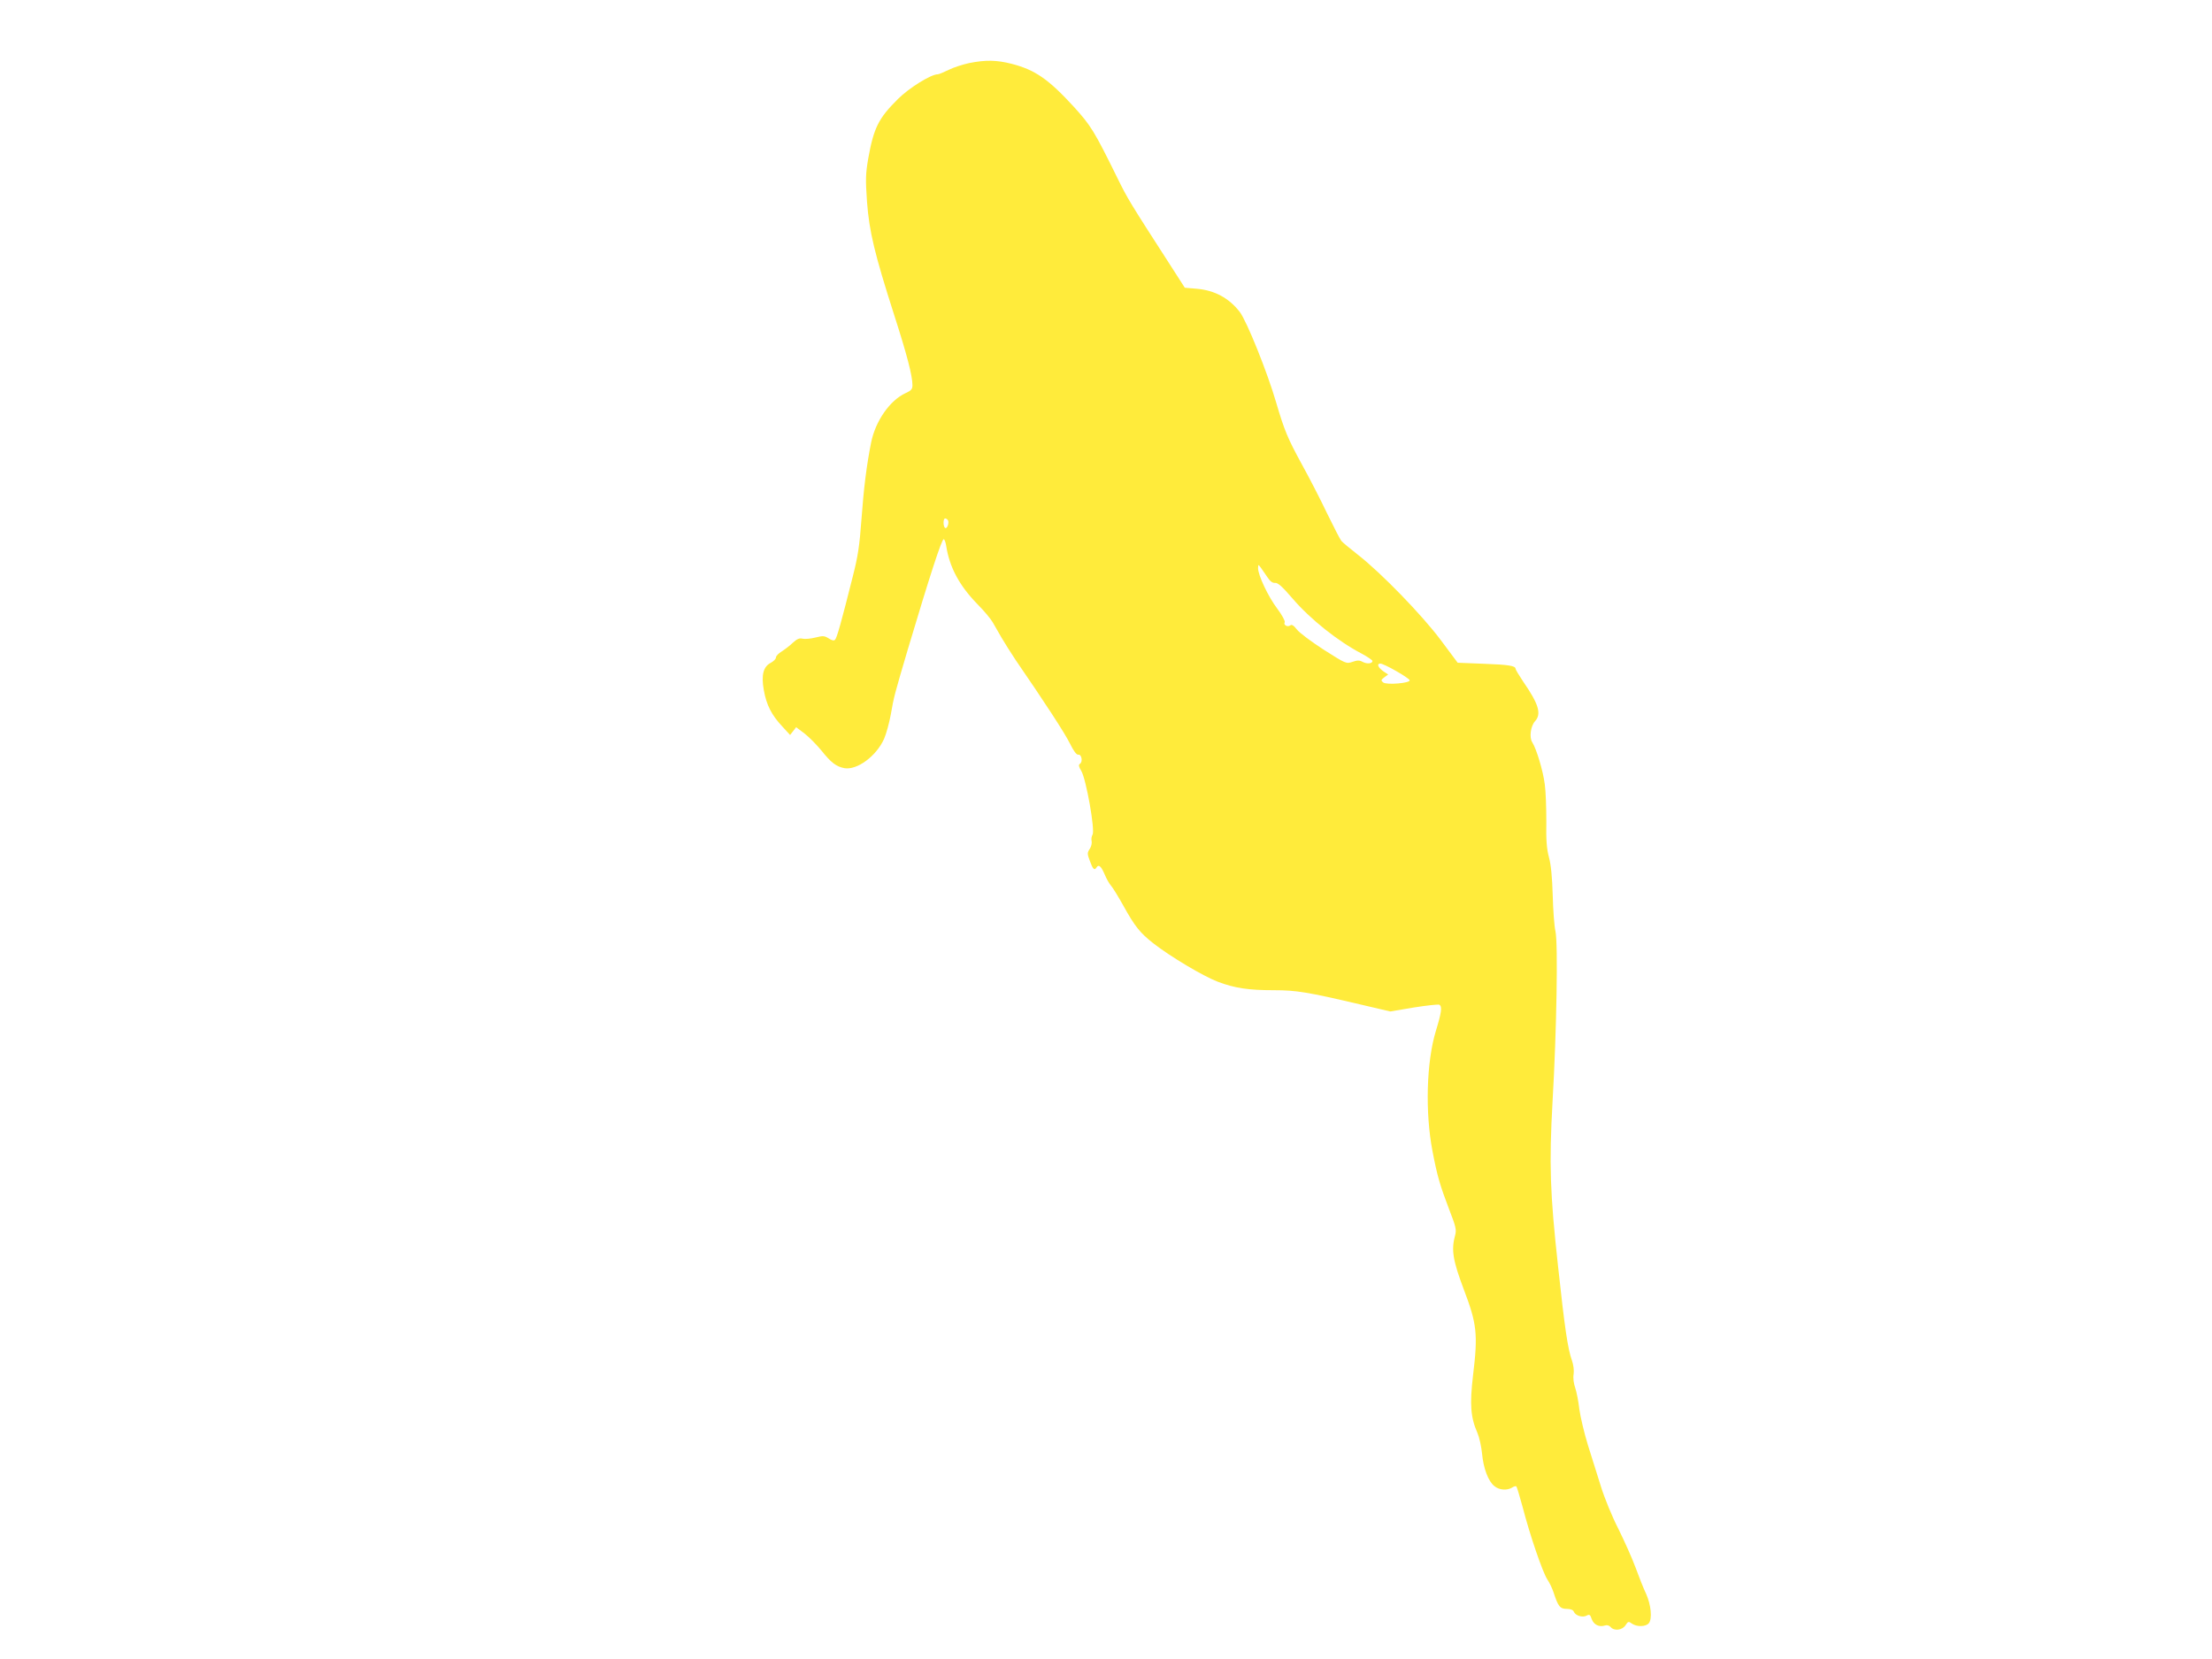 <?xml version="1.0" standalone="no"?>
<!DOCTYPE svg PUBLIC "-//W3C//DTD SVG 20010904//EN"
 "http://www.w3.org/TR/2001/REC-SVG-20010904/DTD/svg10.dtd">
<svg version="1.0" xmlns="http://www.w3.org/2000/svg"
 width="1280pt" height="960pt" viewBox="0 0 1280 960"
 preserveAspectRatio="xMidYMid meet">
<g transform="translate(0,960) scale(0.1,-0.1)"
fill="#ffeb3b" stroke="none">
<path d="M5608 9235 c-37 -8 -90 -25 -118 -39 -29 -14 -57 -26 -64 -26 -39 0
-166 -79 -230 -143 -113 -112 -140 -167 -172 -345 -15 -88 -16 -120 -7 -249
13 -173 43 -299 158 -658 73 -227 105 -349 105 -404 0 -23 -7 -31 -40 -46 -90
-41 -174 -161 -199 -285 -27 -135 -43 -267 -56 -444 -11 -155 -21 -217 -50
-331 -68 -270 -92 -356 -103 -367 -7 -7 -18 -4 -37 8 -24 15 -32 16 -76 5 -27
-7 -61 -10 -74 -7 -19 5 -33 -1 -58 -24 -17 -17 -47 -39 -64 -50 -18 -11 -33
-26 -33 -35 0 -8 -13 -21 -29 -30 -44 -22 -57 -71 -41 -159 15 -85 45 -144
107 -210 l45 -49 18 23 17 22 49 -37 c26 -20 70 -65 98 -99 55 -69 85 -92 132
-101 73 -13 185 69 230 170 13 30 30 93 39 142 17 100 22 117 99 378 126 422
195 635 207 635 4 0 11 -17 14 -37 19 -125 76 -231 180 -338 39 -39 79 -87 90
-107 11 -19 34 -59 50 -87 17 -29 54 -88 82 -130 171 -249 285 -424 314 -483
22 -45 39 -67 49 -65 19 3 27 -42 9 -53 -9 -6 -7 -16 8 -41 28 -47 81 -344 65
-369 -6 -10 -8 -27 -5 -38 2 -11 -2 -31 -11 -44 -15 -23 -15 -29 1 -71 17 -47
26 -56 38 -37 12 20 26 9 46 -37 11 -27 28 -57 38 -68 10 -11 42 -63 71 -115
67 -121 96 -157 173 -218 100 -78 290 -191 374 -223 98 -37 176 -49 326 -49
128 0 195 -11 497 -82 l175 -41 136 23 c75 12 142 19 148 16 17 -11 13 -43
-20 -151 -55 -180 -63 -475 -19 -700 27 -141 43 -195 96 -334 39 -100 43 -118
34 -150 -23 -84 -13 -144 51 -314 75 -197 82 -257 53 -495 -20 -170 -14 -244
25 -333 11 -25 23 -79 27 -120 8 -86 36 -161 72 -189 28 -23 73 -26 102 -8 10
7 22 10 25 6 3 -3 19 -57 36 -119 42 -163 116 -378 143 -419 13 -19 29 -53 36
-75 26 -80 37 -95 76 -95 22 0 37 -6 41 -16 9 -23 50 -36 74 -23 17 9 21 6 30
-21 12 -32 43 -47 77 -36 11 4 24 0 32 -9 20 -24 67 -19 86 10 15 23 18 24 37
10 28 -20 81 -19 98 2 21 25 13 107 -16 171 -15 31 -42 100 -61 152 -19 52
-64 152 -99 223 -36 70 -81 180 -101 245 -20 64 -54 173 -76 242 -21 69 -43
161 -49 206 -5 45 -16 100 -24 124 -9 24 -13 57 -9 79 3 21 -1 54 -10 79 -24
67 -42 190 -80 543 -47 428 -52 593 -32 954 24 416 32 916 17 985 -7 30 -14
125 -16 210 -3 103 -10 177 -22 220 -13 49 -17 100 -15 205 0 77 -3 175 -9
217 -10 78 -48 204 -72 242 -19 28 -10 95 16 123 38 42 21 99 -69 229 -24 36
-44 69 -44 74 0 17 -40 24 -185 29 l-150 6 -97 130 c-109 146 -344 388 -478
493 -47 37 -91 73 -98 82 -7 8 -44 80 -83 160 -38 80 -103 206 -144 280 -85
156 -102 197 -151 363 -50 172 -169 468 -210 522 -62 80 -145 125 -248 134
l-70 6 -77 120 c-245 380 -253 393 -313 515 -134 272 -153 303 -253 413 -147
160 -224 213 -360 248 -87 22 -149 23 -245 4z m-123 -2645 c9 -14 -4 -52 -16
-45 -12 8 -12 55 0 55 6 0 13 -5 16 -10z m1849 -330 c16 -24 29 -34 44 -33 16
2 42 -21 102 -91 103 -120 263 -247 399 -318 35 -19 63 -38 63 -43 -1 -16 -33
-18 -57 -5 -18 10 -31 10 -59 0 -36 -12 -38 -11 -167 71 -71 46 -141 98 -155
117 -18 23 -29 30 -38 23 -15 -12 -41 3 -32 18 4 6 -15 42 -43 79 -53 70 -111
194 -111 234 1 23 1 23 16 3 8 -11 25 -36 38 -55z m745 -543 c41 -23 76 -47
78 -53 6 -17 -134 -29 -153 -13 -14 11 -13 15 7 30 l22 16 -26 17 c-32 22 -43
46 -19 46 9 0 50 -19 91 -43z"/>
</g>
</svg>
